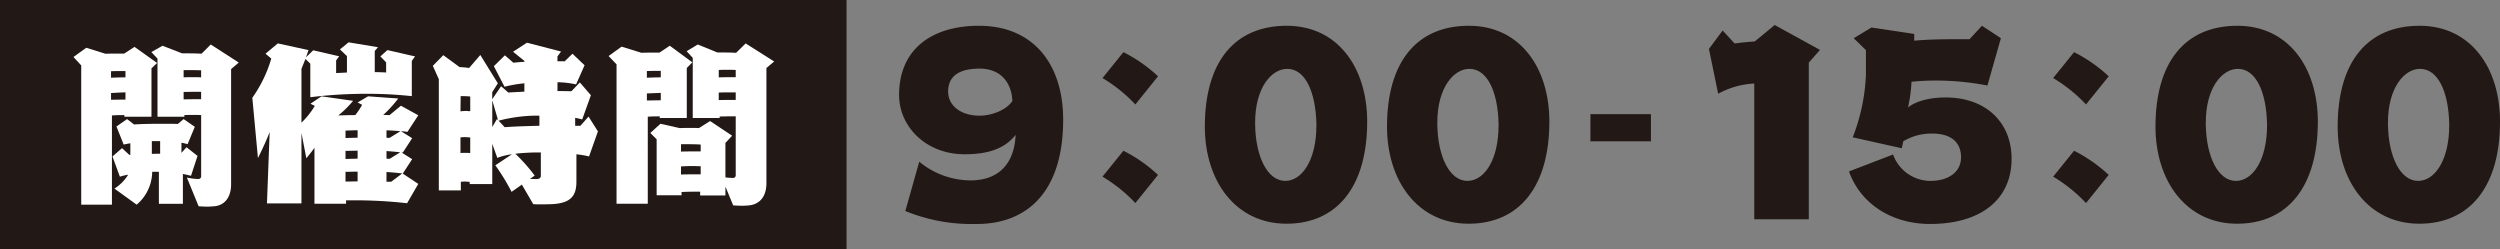 <svg xmlns="http://www.w3.org/2000/svg" width="502.043" height="50" viewBox="0 0 502.043 50">
  <rect x="0" y="0" width="502.043" height="50" fill="#808080" stroke="none"/>
  <g id="グループ_458" data-name="グループ 458" transform="translate(-167 -992.5)">
    <rect id="長方形_231" data-name="長方形 231" width="170" height="50" transform="translate(167 992.5)" fill="#221815"/>
    <path id="パス_717" data-name="パス 717" d="M196.154,47.476a35.234,35.234,0,0,1-14.351-2.6l2.8-9.9a16.31,16.31,0,0,0,10.3,3.75c5.651,0,8.8-3.35,9.05-9.15-2.3,2.95-5.85,3.9-10.25,3.9-7.8,0-13.151-5.6-13.151-11.9,0-9.15,6.5-13.9,16.05-13.9,10.9,0,16.9,7.7,16.9,18.851,0,14.751-7.45,20.952-17.351,20.952m.55-31.2c-4.4,0-6.3,1.75-6.3,4.6,0,2.95,2.7,4.85,6.3,4.85,2.65,0,5.5-1.25,6.6-2.951-.151-3.6-2.25-6.5-6.6-6.5" transform="translate(167 990)" fill="#221815"/>
    <path id="パス_718" data-name="パス 718" d="M228,23.475a30.42,30.42,0,0,0-6.6-5.3l4.2-5.2a29.533,29.533,0,0,1,6.95,4.85Zm0,19.8a30.42,30.42,0,0,0-6.6-5.3l4.2-5.2a29.508,29.508,0,0,1,6.95,4.851Z" transform="translate(167 990)" fill="#221815"/>
    <path id="パス_719" data-name="パス 719" d="M258.353,47.426c-10.2,0-16.4-8.55-16.4-19.5,0-13.1,6.05-20.252,16.451-20.252,10.2,0,16.151,8.351,16.151,19.252,0,13.1-6.1,20.5-16.2,20.5m.149-31.1c-3.2,0-6.45,3.849-6.45,10.75v.451c.1,6.4,2.45,11.3,6.051,11.3,3.349,0,6.25-4.149,6.25-11.149v-.351c-.151-6.4-2.25-11-5.851-11" transform="translate(167 990)" fill="#221815"/>
    <path id="パス_720" data-name="パス 720" d="M294.937,47.426c-10.2,0-16.4-8.55-16.4-19.5,0-13.1,6.05-20.252,16.451-20.252,10.2,0,16.151,8.351,16.151,19.252,0,13.1-6.1,20.5-16.2,20.5m.149-31.1c-3.2,0-6.45,3.849-6.45,10.75v.451c.1,6.4,2.45,11.3,6.051,11.3,3.349,0,6.25-4.149,6.25-11.149v-.351c-.151-6.4-2.25-11-5.851-11" transform="translate(167 990)" fill="#221815"/>
    <rect id="長方形_233" data-name="長方形 233" width="12.151" height="5.45" transform="translate(486.385 1015.425)" fill="#221815"/>
    <path id="パス_721" data-name="パス 721" d="M363.236,15.074V46.526h-10.95V19.275a16.747,16.747,0,0,0-7.251,2.049l-1.85-9,2.75-3.7,2.4,2.6c1.25-.15,2.5-.3,4.049-.4l4-3.3,9.1,5Z" transform="translate(167 990)" fill="#221815"/>
    <path id="パス_722" data-name="パス 722" d="M387.61,47.476c-8.15,0-14.151-4.45-16.3-10.551l8.851-3.4a7.973,7.973,0,0,0,7.5,5.3c3.6,0,6.15-1.75,6.15-4.75,0-2.9-1.9-4.75-5.75-4.75a10.893,10.893,0,0,0-5.85,1.549l-.3,1.4-9.851-2.2a38.684,38.684,0,0,0,2.65-12.5v-5l-2.45-2.4,3.55-2.151,8.6,1.3v1.35c2.6-.25,5.7-.3,8.35-.3h2.75l2.5-2.7,3.8,2.5-2.7,9.5a54.874,54.874,0,0,0-10.6-1,45.8,45.8,0,0,0-4.65.25,29.055,29.055,0,0,1-.7,5.151c1.65-1.3,4.4-2,7.55-2,8.2,0,13.251,5.1,13.251,12.3,0,8.251-6.25,13.1-16.351,13.1" transform="translate(167 990)" fill="#221815"/>
    <path id="パス_723" data-name="パス 723" d="M418.909,23.475a30.419,30.419,0,0,0-6.6-5.3l4.2-5.2a29.533,29.533,0,0,1,6.95,4.85Zm0,19.8a30.42,30.42,0,0,0-6.6-5.3l4.2-5.2a29.508,29.508,0,0,1,6.95,4.851Z" transform="translate(167 990)" fill="#221815"/>
    <path id="パス_724" data-name="パス 724" d="M449.26,47.426c-10.2,0-16.4-8.55-16.4-19.5,0-13.1,6.05-20.252,16.451-20.252,10.2,0,16.151,8.351,16.151,19.252,0,13.1-6.1,20.5-16.2,20.5m.149-31.1c-3.2,0-6.451,3.849-6.451,10.75v.451c.1,6.4,2.451,11.3,6.052,11.3,3.349,0,6.25-4.149,6.25-11.149v-.351c-.151-6.4-2.25-11-5.851-11" transform="translate(167 990)" fill="#221815"/>
    <path id="パス_725" data-name="パス 725" d="M485.844,47.426c-10.2,0-16.4-8.55-16.4-19.5,0-13.1,6.05-20.252,16.451-20.252,10.2,0,16.151,8.351,16.151,19.252,0,13.1-6.1,20.5-16.2,20.5m.148-31.1c-3.2,0-6.45,3.849-6.45,10.75v.451c.1,6.4,2.45,11.3,6.052,11.3,3.349,0,6.25-4.149,6.25-11.149v-.351c-.151-6.4-2.25-11-5.852-11" transform="translate(167 990)" fill="#221815"/>
    <path id="パス_726" data-name="パス 726" d="M30.419,16.222V25.94H24.98v-.326c-.835,0-1.669,0-2.5.072V43.6H16.312V15.642l-1.559-1.7,2.575-1.849,3.844,1.2c1.015-.035,2.03-.035,2.865-.035h.906l2.067-1.343,4.533,3.228Zm-5.222.544c-.87,0-1.886,0-2.9.036v1.306c.871-.037,1.885-.073,2.9-.073Zm0,4.279c-.979.036-1.959.073-2.9.145v1.342c.871,0,1.849-.036,2.9-.036ZM38.36,37.8c-.471-.108-1.015-.254-1.631-.362v5.983H31.906V37H30.564a8.751,8.751,0,0,1-3.119,6.6l-4.46-3.227a8.77,8.77,0,0,0,2.755-2.792,11.52,11.52,0,0,0-1.667.4l-1.487-4.061,1.922-1.668,1.451,1.341h.217v-2.32c-.507.072-.942.182-1.342.254L23.384,27.9l2.139-1.487L26.937,27.5c1.27-.109,3.664-.145,5.839-.145,1.087,0,2.1,0,2.937.036l1.161-.979,2.248,1.559-1.45,3.482a10.151,10.151,0,0,0-1.234-.291v2.031l1.016-1.124,2.212,1.74Zm8.051-21.431V39.5c0,2.829-1.487,4.278-3.409,4.424-.471.037-.943.073-1.414.073-.508,0-1.015-.036-1.7-.073l-2.357-5.766a12.186,12.186,0,0,0,2.321.29.551.551,0,0,0,.543-.616V25.614c-.543-.036-1.124-.036-1.667-.036s-1.125,0-1.7.036v.326h-5.4V14.264l-1.233-1.306,2.249-1.269,3.917,1.523c1.305,0,2.647,0,3.916.072l1.849-1.849,5.621,3.626ZM32.16,30.836H30.491V33.41c.545-.036,1.088-.036,1.669-.036Zm8.231-14.215c-.834-.036-1.667-.036-2.5-.036H36.874v1.45C37.454,18,38.034,18,38.651,18c.58,0,1.16,0,1.74.036Zm0,4.315c-1.2,0-2.357,0-3.517.036v1.487c1.16-.036,2.357-.036,3.517-.036Z" transform="translate(167 990)" fill="#fff"/>
    <path id="パス_727" data-name="パス 727" d="M81.75,43.311a93.549,93.549,0,0,0-11.278-.581h-.979v.689H63.148V32.177c-.508.725-1.053,1.414-1.632,2.1l-.98-5.076V43.346H53.61l.543-14.323c-.725,1.849-1.522,3.553-2.356,5.222L50.672,22.132a26.487,26.487,0,0,0,3.808-7.869l-1.16-.979,2.465-2.067,6.166,1.342c-.181.508-.327.979-.508,1.45L62.894,12.6l5.221,1.2-.616.834v2.538l2.175-.108v-3.3l-1.413-1.342L70,11l5.911.979-.653.761v4.243c.762,0,1.523.036,2.285.073V15.025l-1.16-1.2L77.8,12.559l5.549,1.269-.653.907v7.071a83.962,83.962,0,0,0-9.066-.471,91.648,91.648,0,0,0-11.314.689V15.279l-.979-.943c-.253.653-.544,1.342-.8,1.994V27.137a16.217,16.217,0,0,0,2.683-3.373l-.87-.435,2.212-1.486,6.346.906a20.614,20.614,0,0,1-2.973,2.937c1.016-.036,2.212-.072,3.408-.072a14.31,14.31,0,0,0,1.378-2.067l-.906-.472,2.1-1.232,6.056.435a23.87,23.87,0,0,1-3.01,3.3c.472,0,.907.037,1.27.037l2.285-1.886L84,25.65l-2.176,3.336c-.4-.072-.834-.108-1.305-.145l2.248,1.415-1.886,2.9a.622.622,0,0,0-.254-.036l2.14,1.342-1.886,2.9L84,39.43ZM71.814,28.66c-.834,0-1.632.036-2.429.072v1.487c.8-.036,1.6-.036,2.429-.073Zm0,4.1c-.8,0-1.632.037-2.429.037v1.632c.8-.037,1.6-.037,2.429-.073Zm0,4.207c-.8,0-1.632.037-2.429.037v1.957c.8,0,1.632-.036,2.429-.036Zm5.8-8.3v1.486a3.661,3.661,0,0,0,.617.037l2.175-1.342c-.8-.072-1.74-.145-2.792-.181m0,4.17v1.523a3.761,3.761,0,0,0,.617.036l2.139-1.305c-.8-.109-1.74-.182-2.756-.254m0,4.207v1.958h.943l2.213-1.669c-.872-.108-1.959-.217-3.156-.289" transform="translate(167 990)" fill="#fff"/>
    <path id="パス_728" data-name="パス 728" d="M118.292,33.918a18.182,18.182,0,0,0-2.538-.435v5.512c0,2.937-1.234,4.316-4.932,4.5-.726.036-1.6.036-2.357.036-.544,0-1.052,0-1.379-.036L104.8,39.576l-2.067,1.45a42.517,42.517,0,0,0-3.264-5.331l3.337-2.212a11.951,11.951,0,0,0-2.937.726L98.855,31.38v8.086H94.322v-.435c-.363-.036-.725-.072-1.052-.072-.254,0-.471.036-.725.036v1.741H88.121V18.4l-1.2-2.684,2.1-2.139,3.264,2.393c.581.036,1.233.073,1.922.182l2.248-2.612,3.518,5.694-1.124,1.777v1.414l1.777-2.611,1.45,1.269c.98-.072,2.1-.109,3.228-.181V19.232a25.227,25.227,0,0,0-3.989.689l-2.139-4.134,2.211-2.176L103.1,15.1c.616-.073,1.378-.145,2.212-.182v-.181l-2.285-1.849,2.793-1.814,6.853,1.777-.724.98v.979H113.4l1.56-1.524,2.43,2.321-1.705,3.844a17.959,17.959,0,0,0-3.734-.435v1.777c.978,0,1.957,0,2.791.036l1.705-1.776,2.212,2.574-1.741,4.86c-.4-.11-.87-.218-1.414-.327v1.6h1.052l1.632-1.85,1.886,2.974ZM94.431,21.879a18.147,18.147,0,0,0-1.922-.072l-.037,3.046c.4-.037.762-.073,1.161-.073a1.637,1.637,0,0,1,.4.036h.4Zm0,8.231c-.4-.035-.762-.072-1.161-.072-.254,0-.544.037-.8.037v3.154a13.344,13.344,0,0,1,1.959,0Zm4.424-7.469v5.366l.943-1.595.218.217Zm9.465,3.082h-.834a31.084,31.084,0,0,0-7.362,1.015l1.233,1.306c1.777-.145,4.351-.218,6.963-.29Zm.29,7.4h-1.451c-1.268.036-2.5.109-3.662.254a35.313,35.313,0,0,1,3.88,4.388l-.943.653c.471.036.906.036,1.341.036.508,0,.835-.253.835-.616Z" transform="translate(167 990)" fill="#fff"/>
    <path id="パス_729" data-name="パス 729" d="M137.918,16.15V26.195h-5.44v-.327c-.8,0-1.6,0-2.392.073V43.42h-6.274v-28l-1.6-1.668,2.611-1.885,3.989,1.233c1.016-.037,1.959-.037,2.719-.037h.908l2.067-1.378,4.532,3.336Zm-5.222.58c-.87,0-1.813,0-2.793.036v1.342c.872-.036,1.814-.073,2.793-.073Zm0,4.424-2.793.109v1.414c.835,0,1.778-.036,2.793-.036Zm21.214-5V39.286c0,2.865-1.522,4.278-3.517,4.46-.472.036-.907.072-1.415.072s-1.051-.036-1.74-.072l-1.56-3.771v1.776H140.6V40.99c-1.268,0-2.5,0-3.735.072v.653h-5V30.474l-1.269-1.27,2.031-1.849,3.88.871c.762-.037,1.522-.037,2.176-.037.689,0,1.269,0,1.667.037l2.249-1.415,4.425,2.937L145.678,31.2v6.926a15.25,15.25,0,0,0,1.524.108.521.521,0,0,0,.544-.579V25.868H146.8c-.762,0-1.524,0-2.284.037v.29h-5.4V14.119l-1.233-1.342,2.248-1.342,3.917,1.6c1.232,0,2.539,0,3.771.073l1.922-1.886,5.729,3.626Zm-13.2,15.375c-.98-.072-2.466-.072-3.953-.072v1.486c.943-.036,1.849-.036,2.792-.036h1.161Zm0,4.352c-.545,0-1.088-.036-1.669-.036-.762,0-1.522.036-2.284.072v1.631c.906-.035,1.849-.035,2.792-.035h1.161Zm7.035-19.329c-.544-.035-1.125-.035-1.705-.035-.544,0-1.124,0-1.7.035v1.487C145.5,18,146.657,18,147.746,18Zm0,4.5h-.979c-.835,0-1.632,0-2.43.036V22.6c1.16-.037,2.32-.037,3.409-.037Z" transform="translate(167 990)" fill="#fff"/>
  </g>
</svg>
